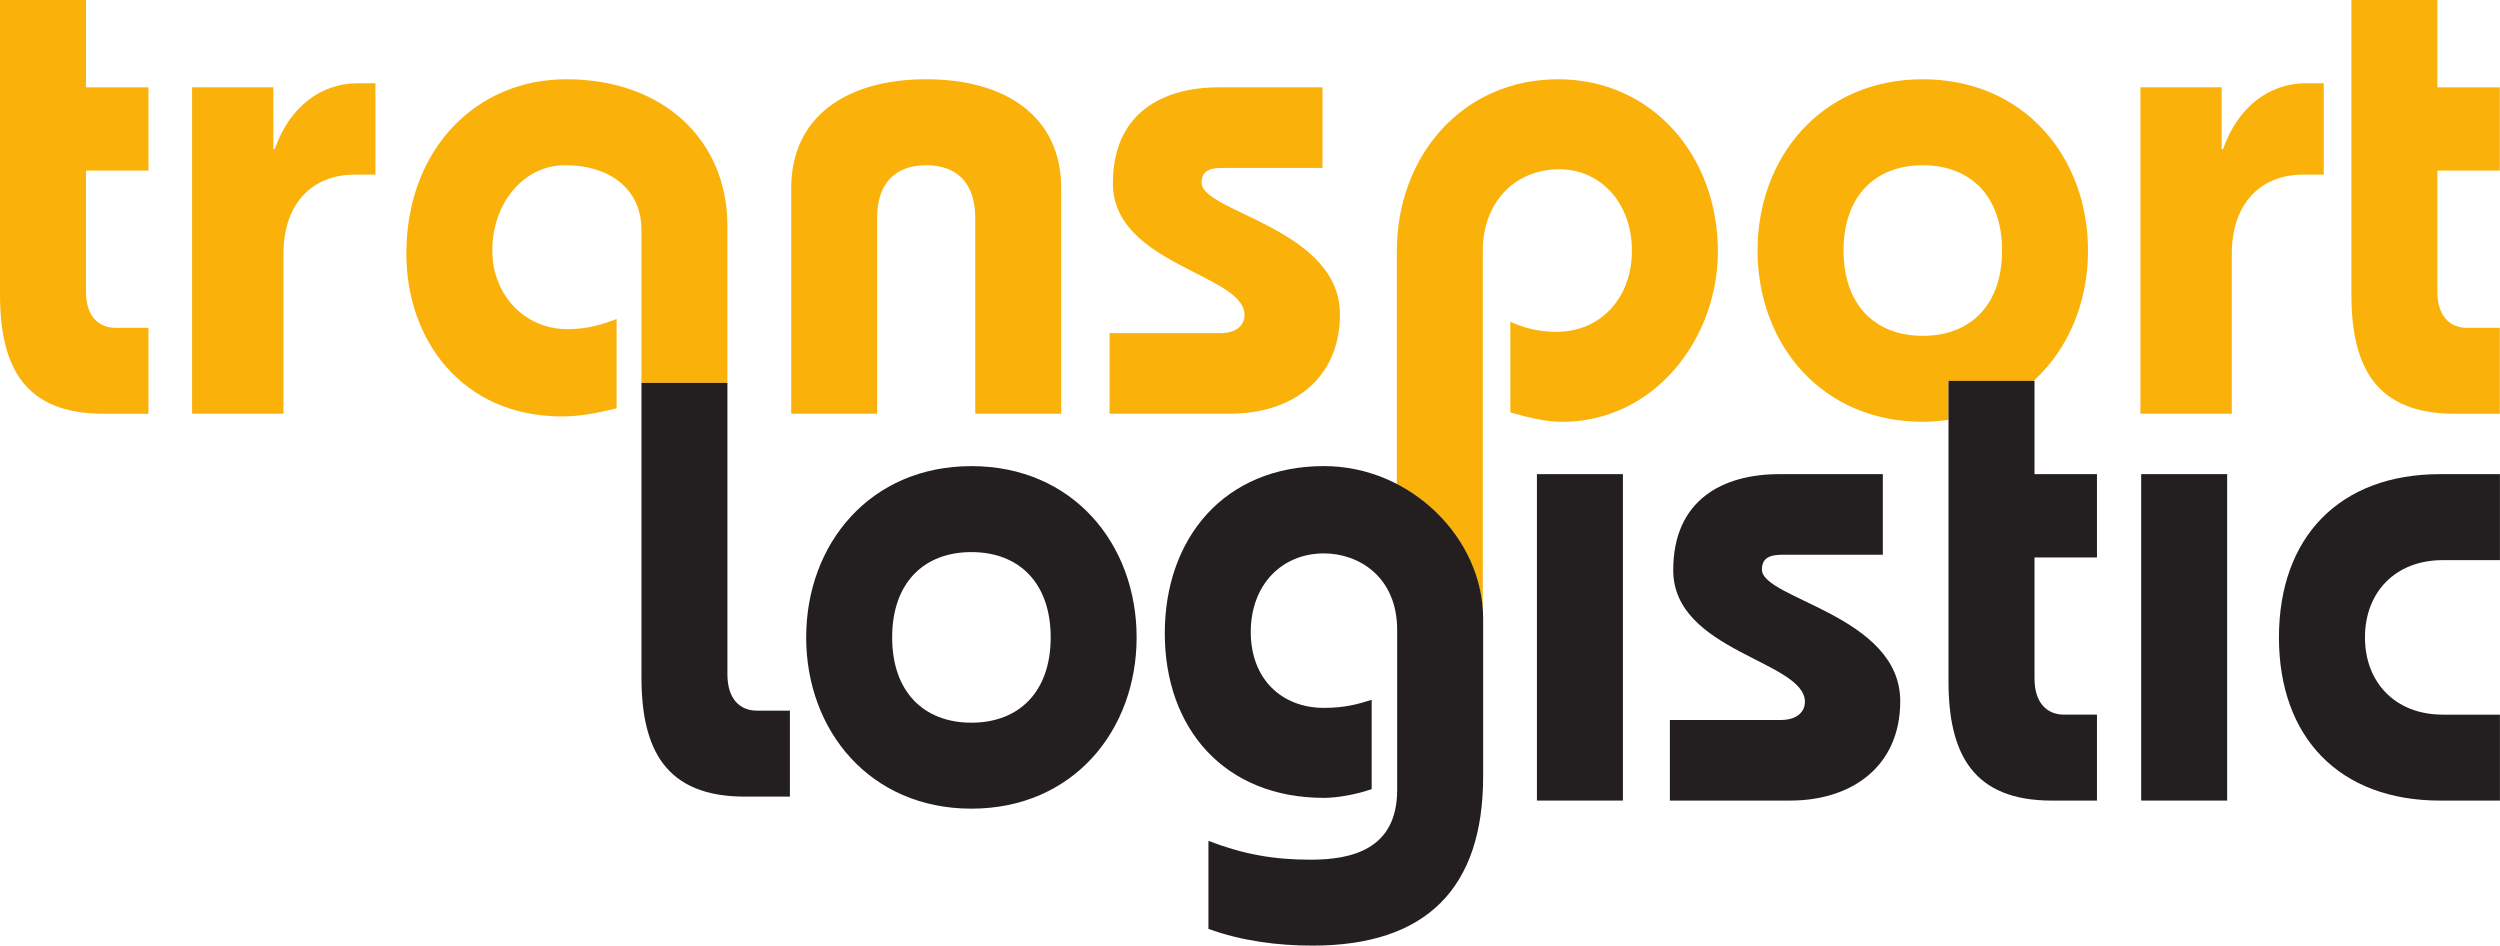 <?xml version="1.0" encoding="UTF-8" standalone="no"?>
<!-- Created with Inkscape (http://www.inkscape.org/) -->
<svg id="svg5903" xmlns:rdf="http://www.w3.org/1999/02/22-rdf-syntax-ns#" xmlns="http://www.w3.org/2000/svg" height="478.86" width="1266" version="1.1" xmlns:cc="http://creativecommons.org/ns#" xmlns:dc="http://purl.org/dc/elements/1.1/">


 <g id="layer1" transform="translate(-306.303,35.179)">

  <g id="g3059" transform="matrix(11.518,0,0,-11.518,381.478,9.037)">

   <path id="path3061" d="m0,0,0-3.663-2.747,0,0-5.315c0-1.062,0.532-1.595,1.301-1.595h1.446v-3.78h-1.978c-3.484,0-4.549,2.068-4.549,5.258v12.934h3.78v-3.839h2.747z" fill-rule="nonzero" fill="#fab20b"/>

  </g>

  <g id="g3063" transform="matrix(11.518,0,0,-11.518,403.58,174.344)">

   <path id="path3065" d="m0,0,0,14.353,3.573,0,0-2.719,0.06,0c0.649,1.862,2.038,2.895,3.632,2.895h0.796v-4.016h-0.915c-1.889,0-3.129-1.3-3.129-3.484v-7.029h-4.017z" fill-rule="nonzero" fill="#fab20b"/>

  </g>

  <g id="g3067" transform="matrix(11.518,0,0,-11.518,674.653,158.709)">

   <path id="path3069" d="m0,0,0,6.912c0,3.721-2.776,6.437-7.087,6.437-3.958,0-7.028-3.071-7.028-7.678,0-3.75,2.421-7.147,6.851-7.147,0.767,0,1.535,0.148,2.393,0.356v3.927c-0.71-0.267-1.33-0.444-2.158-0.444-1.918,0-3.306,1.537-3.306,3.455,0,2.098,1.388,3.751,3.188,3.751,2.069,0,3.368-1.121,3.368-2.835v-6.716-0.025,0.007h3.779z" fill-rule="nonzero" fill="#fab20b"/>

  </g>

  <g id="g3071" transform="matrix(11.518,0,0,-11.518,706.969,174.344)">

   <path id="path3073" d="m0,0,0,9.923c0,3.13,2.421,4.784,5.935,4.784,3.513,0,5.936-1.654,5.936-4.784v-9.923h-3.78v8.624c0,1.475-0.768,2.303-2.156,2.303-1.389,0-2.156-0.828-2.156-2.303v-8.624h-3.779z" fill-rule="nonzero" fill="#fab20b"/>

  </g>

  <g id="g3075" transform="matrix(11.518,0,0,-11.518,868.182,133.527)">

   <path id="path3077" d="m0,0,4.873,0c0.708,0,1.062,0.354,1.062,0.798,0,1.801-5.788,2.214-5.788,5.787,0,3.1,2.187,4.224,4.668,4.224h4.547v-3.545h-4.372c-0.471,0-0.944-0.059-0.944-0.648,0-1.3,6.083-2.008,6.083-5.79,0-2.864-2.127-4.37-4.843-4.37h-5.286v3.544z" fill-rule="nonzero" fill="#fab20b"/>

  </g>

  <g id="g3079" transform="matrix(11.518,0,0,-11.518,1176.241,92.036)">

   <path id="path3081" d="m0,0c0,4.194-2.893,7.56-7.029,7.56-4.193,0-7.087-3.366-7.087-7.56v-10.238c2.157-1.115,3.675-3.279,3.78-5.653v15.92c0,2.097,1.388,3.574,3.367,3.574,1.802,0,3.189-1.477,3.189-3.574,0-2.096-1.387-3.572-3.308-3.572-0.826,0-1.447,0.176-2.037,0.442v-3.986c0.739-0.207,1.507-0.414,2.274-0.414,4.044,0,6.851,3.633,6.851,7.501" fill-rule="nonzero" fill="#fab20b"/>

  </g>

  <g id="g3083" transform="matrix(11.518,0,0,-11.518,1390.208,174.344)">

   <path id="path3085" d="m0,0,0,14.353,3.573,0,0-2.719,0.061,0c0.648,1.862,2.037,2.895,3.631,2.895h0.797v-4.016h-0.914c-1.89,0-3.13-1.3-3.13-3.484v-7.029h-4.018z" fill-rule="nonzero" fill="#fab20b"/>

  </g>

  <g id="g3087" transform="matrix(11.518,0,0,-11.518,1572.214,9.037)">

   <path id="path3089" d="m0,0,0-3.663-2.746,0,0-5.315c0-1.062,0.532-1.595,1.298-1.595h1.448v-3.78h-1.977c-3.485,0-4.549,2.068-4.549,5.258v12.934h3.78v-3.839h2.746z" fill-rule="nonzero" fill="#fab20b"/>

  </g>

  <g id="g3091" transform="matrix(11.518,0,0,-11.518,1363.672,91.679)">

   <path id="path3093" d="m0,0c0,4.104-2.804,7.529-7.264,7.529-4.458,0-7.265-3.425-7.265-7.529s2.807-7.531,7.265-7.531c0.392,0,0.765,0.035,1.13,0.086v1.712h3.74c1.529,1.391,2.394,3.456,2.394,5.733m-3.779,0c0-2.392-1.388-3.751-3.485-3.751s-3.484,1.359-3.484,3.751,1.387,3.749,3.484,3.749,3.485-1.357,3.485-3.749" fill-rule="nonzero" fill="#fab20b"/>

  </g>

  <g id="g3095" transform="matrix(11.518,0,0,-11.518,881.885,287.584)">

   <path id="path3097" d="m0,0c0-4.104-2.804-7.531-7.263-7.531s-7.265,3.427-7.265,7.531c0,4.105,2.806,7.529,7.265,7.529s7.263-3.424,7.263-7.529m-10.748,0c0-2.393,1.387-3.751,3.485-3.751,2.096,0,3.485,1.358,3.485,3.751,0,2.391-1.389,3.749-3.485,3.749-2.098,0-3.485-1.358-3.485-3.749" fill-rule="nonzero" fill="#231f20"/>

  </g>

  <path id="path3099" d="m1084.6,370.23,43.548,0,0-165.31-43.548,0,0,165.31z" fill-rule="nonzero" fill="#231f20"/>

  <g id="g3101" transform="matrix(11.518,0,0,-11.518,1151.932,329.424)">

   <path id="path3103" d="m0,0,4.873,0c0.709,0,1.064,0.355,1.064,0.799,0,1.8-5.79,2.213-5.79,5.787,0,3.1,2.187,4.223,4.667,4.223h4.548v-3.544h-4.372c-0.471,0-0.944-0.06-0.944-0.649,0-1.3,6.082-2.009,6.082-5.789,0-2.865-2.124-4.37-4.843-4.37h-5.285v3.543z" fill-rule="nonzero" fill="#231f20"/>

  </g>

  <path id="path3105" d="m1390.6,370.23,43.537,0,0-165.31-43.537,0,0,165.31z" fill-rule="nonzero" fill="#231f20"/>

  <g id="g3107" transform="matrix(11.518,0,0,-11.518,1572.269,248.473)">

   <path id="path3109" d="m0,0-2.509,0c-2.096,0-3.425-1.417-3.425-3.396,0-1.978,1.329-3.397,3.425-3.397h2.509v-3.779h-2.629c-4.428,0-7.087,2.776-7.087,7.176,0,4.401,2.659,7.177,7.087,7.177h2.629v-3.781z" fill-rule="nonzero" fill="#231f20"/>

  </g>

  <g id="g3111" transform="matrix(11.518,0,0,-11.518,674.671,245.106)">

   <path id="path3113" d="M0,0,0-5.316c0-1.064,0.532-1.594,1.299-1.594h1.448v-3.78h-1.979c-3.485,0-4.548,2.068-4.548,5.256v12.935h3.78v-7.501z" fill-rule="nonzero" fill="#231f20"/>

  </g>

  <g id="g3115" transform="matrix(11.518,0,0,-11.518,918.253,390.633)">

   <path id="path3117" d="m0,0c1.536-0.591,2.864-0.828,4.489-0.828,1.801,0,3.809,0.444,3.809,3.072v7.027c0,2.333-1.683,3.367-3.218,3.367-1.862,0-3.219-1.387-3.219-3.454,0-2.068,1.357-3.337,3.219-3.337,0.943,0,1.535,0.176,2.097,0.355v-3.929c-0.769-0.265-1.596-0.383-2.097-0.383-4.371,0-6.999,3.041-6.999,7.235,0,4.193,2.628,7.352,6.999,7.352,3.809,0,6.998-3.159,6.998-6.703v-6.94c0-4.931-2.51-7.44-7.5-7.44-1.535,0-3.131,0.206-4.578,0.737v3.869z" fill-rule="nonzero" fill="#231f20"/>

  </g>

  <g id="g3119" transform="matrix(11.518,0,0,-11.518,1368.207,204.928)">

   <path id="path3121" d="m0,0,0-3.663-2.746,0,0-5.315c0-1.063,0.53-1.595,1.298-1.595h1.448v-3.78h-1.98c-3.484,0-4.548,2.067-4.548,5.256v13.197h3.782v-4.1h2.746z" fill-rule="nonzero" fill="#231f20"/>

  </g>

 </g>

</svg>
